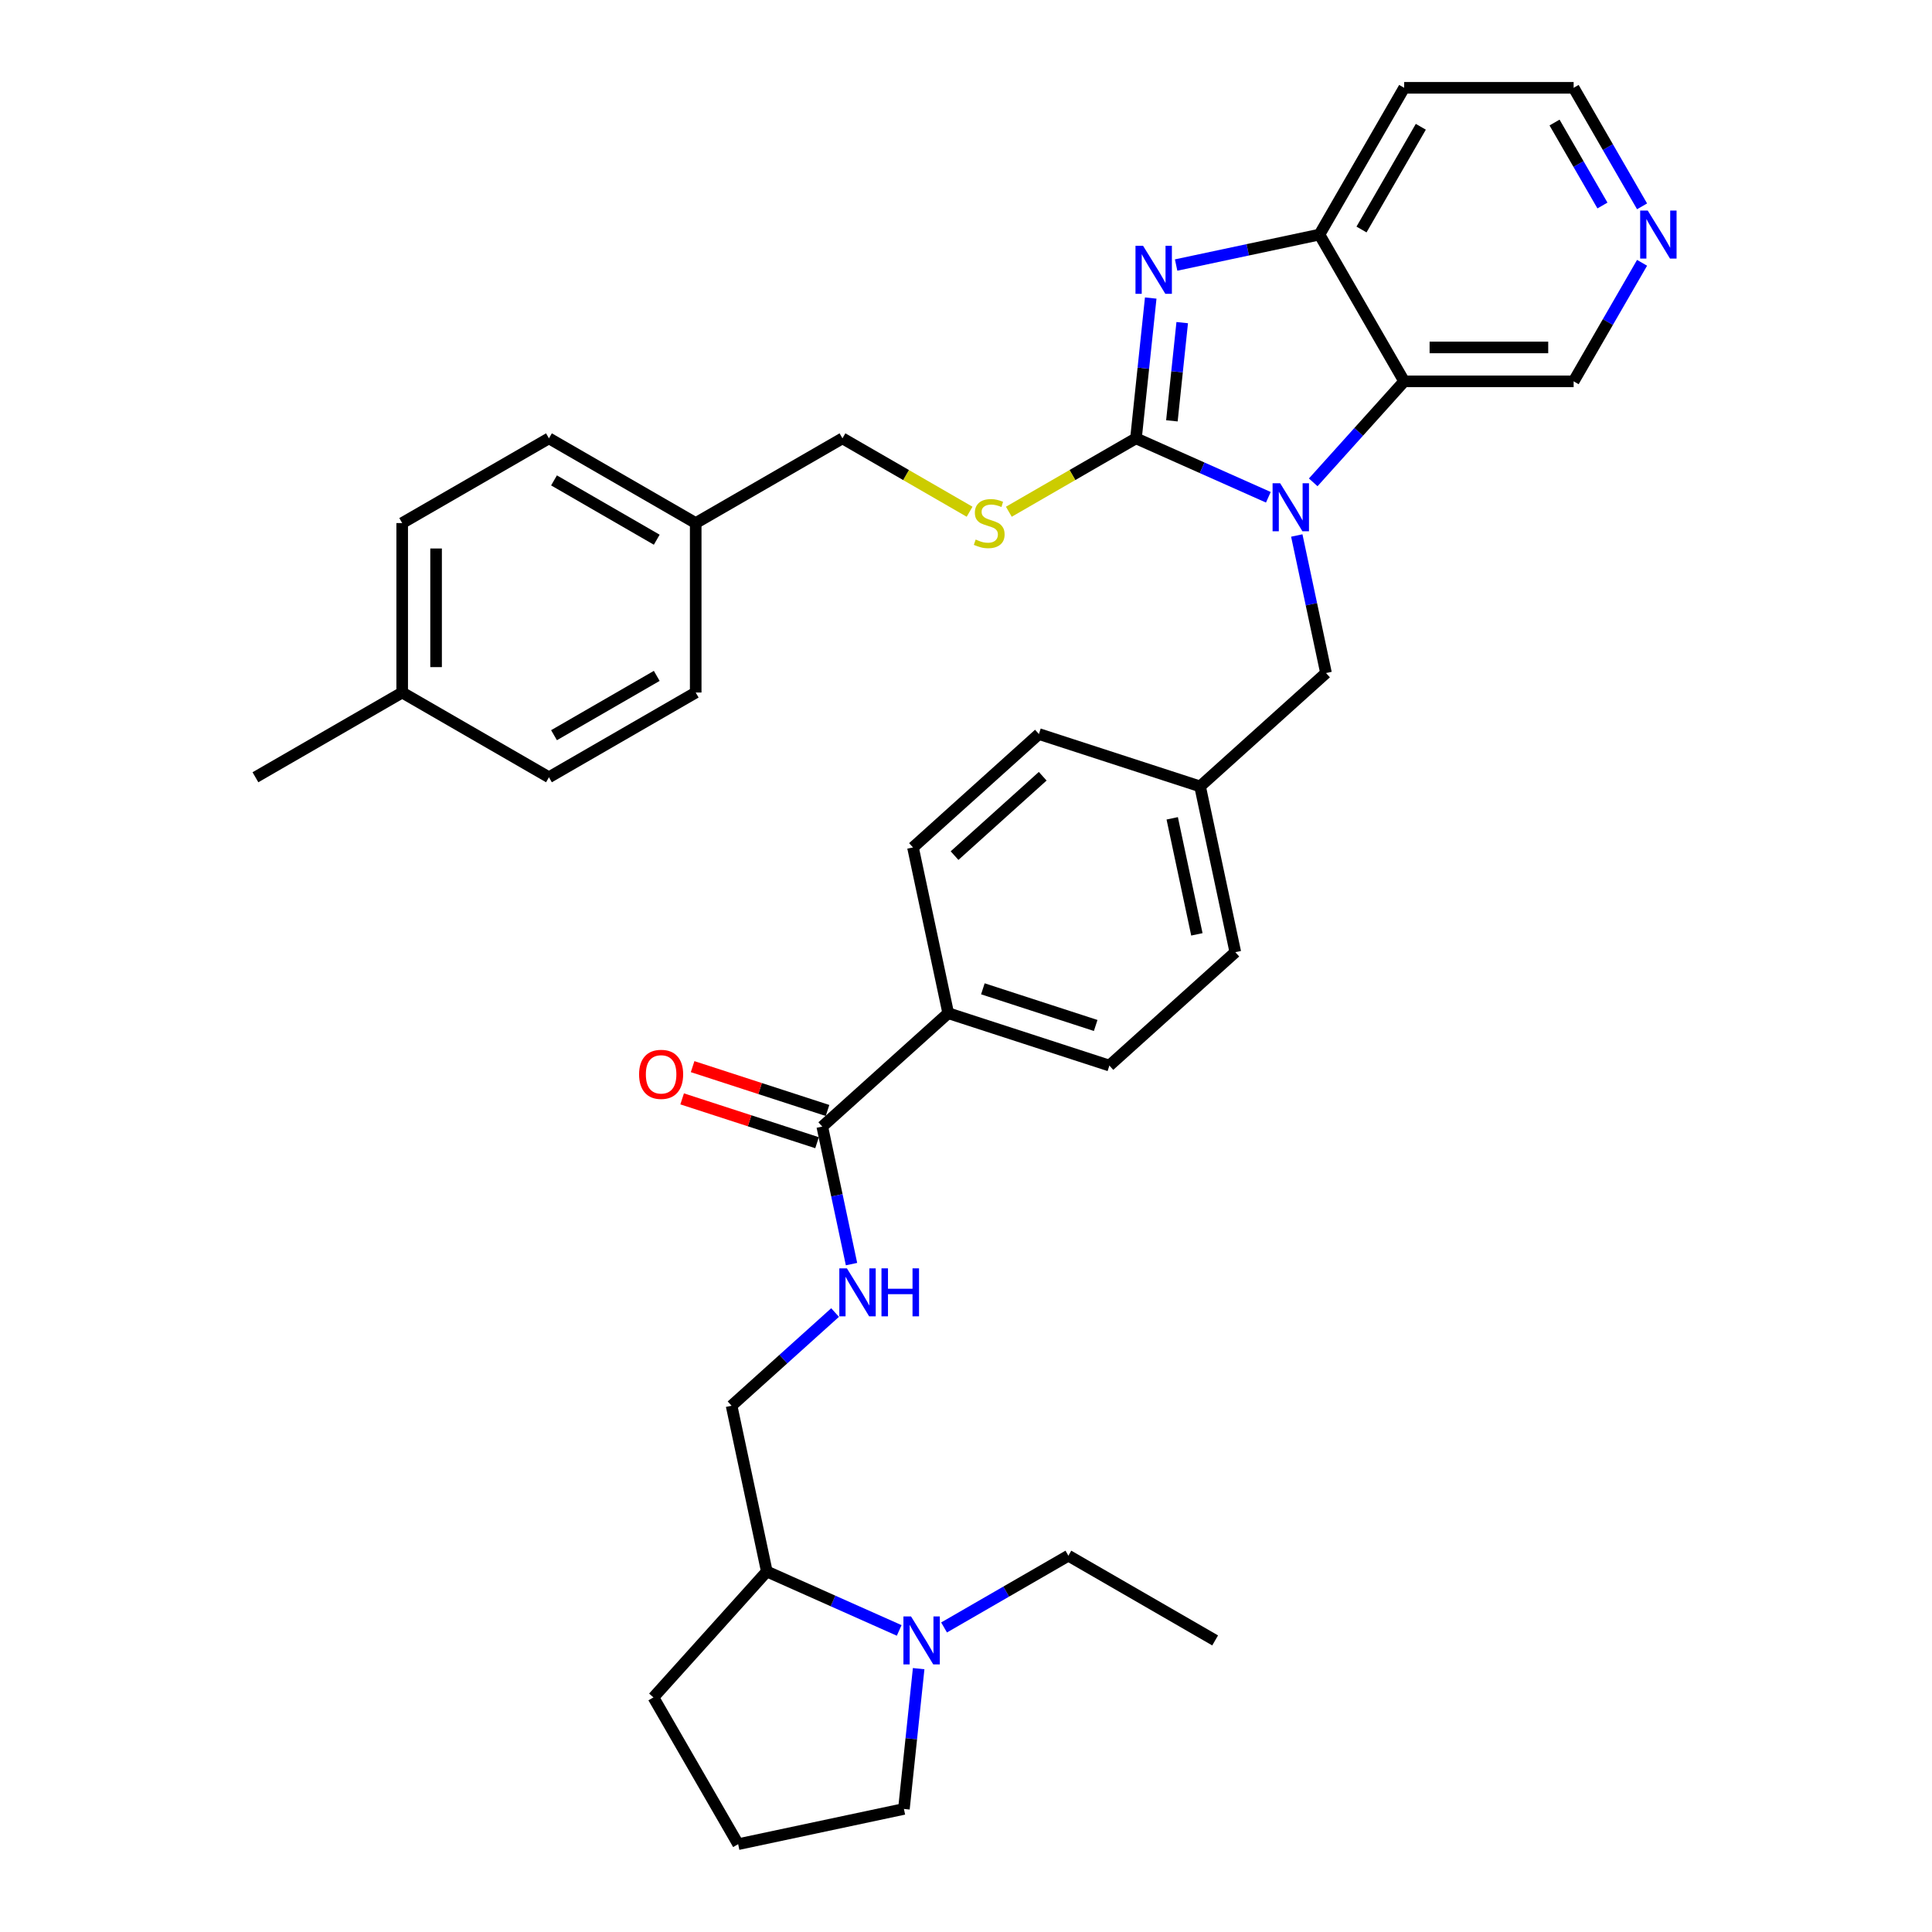 <?xml version='1.0' encoding='iso-8859-1'?>
<svg version='1.1' baseProfile='full'
              xmlns='http://www.w3.org/2000/svg'
                      xmlns:rdkit='http://www.rdkit.org/xml'
                      xmlns:xlink='http://www.w3.org/1999/xlink'
                  xml:space='preserve'
width='1000px' height='1000px' viewBox='0 0 1000 1000'>
<!-- END OF HEADER -->
<rect style='opacity:1.0;fill:#FFFFFF;stroke:none' width='1000' height='1000' x='0' y='0'> </rect>
<path class='bond-0' d='M 587.979,226.884 L 622.237,242.137' style='fill:none;fill-rule:evenodd;stroke:#000000;stroke-width:6px;stroke-linecap:butt;stroke-linejoin:miter;stroke-opacity:1' />
<path class='bond-0' d='M 622.237,242.137 L 656.495,257.389' style='fill:none;fill-rule:evenodd;stroke:#0000FF;stroke-width:6px;stroke-linecap:butt;stroke-linejoin:miter;stroke-opacity:1' />
<path class='bond-1' d='M 587.979,226.884 L 591.795,190.574' style='fill:none;fill-rule:evenodd;stroke:#000000;stroke-width:6px;stroke-linecap:butt;stroke-linejoin:miter;stroke-opacity:1' />
<path class='bond-1' d='M 591.795,190.574 L 595.611,154.265' style='fill:none;fill-rule:evenodd;stroke:#0000FF;stroke-width:6px;stroke-linecap:butt;stroke-linejoin:miter;stroke-opacity:1' />
<path class='bond-1' d='M 606.57,217.825 L 609.241,192.408' style='fill:none;fill-rule:evenodd;stroke:#000000;stroke-width:6px;stroke-linecap:butt;stroke-linejoin:miter;stroke-opacity:1' />
<path class='bond-1' d='M 609.241,192.408 L 611.913,166.991' style='fill:none;fill-rule:evenodd;stroke:#0000FF;stroke-width:6px;stroke-linecap:butt;stroke-linejoin:miter;stroke-opacity:1' />
<path class='bond-5' d='M 587.979,226.884 L 555.077,245.88' style='fill:none;fill-rule:evenodd;stroke:#000000;stroke-width:6px;stroke-linecap:butt;stroke-linejoin:miter;stroke-opacity:1' />
<path class='bond-5' d='M 555.077,245.88 L 522.175,264.876' style='fill:none;fill-rule:evenodd;stroke:#CCCC00;stroke-width:6px;stroke-linecap:butt;stroke-linejoin:miter;stroke-opacity:1' />
<path class='bond-2' d='M 679.721,249.662 L 703.26,223.519' style='fill:none;fill-rule:evenodd;stroke:#0000FF;stroke-width:6px;stroke-linecap:butt;stroke-linejoin:miter;stroke-opacity:1' />
<path class='bond-2' d='M 703.26,223.519 L 726.799,197.377' style='fill:none;fill-rule:evenodd;stroke:#000000;stroke-width:6px;stroke-linecap:butt;stroke-linejoin:miter;stroke-opacity:1' />
<path class='bond-8' d='M 671.214,277.173 L 678.779,312.764' style='fill:none;fill-rule:evenodd;stroke:#0000FF;stroke-width:6px;stroke-linecap:butt;stroke-linejoin:miter;stroke-opacity:1' />
<path class='bond-8' d='M 678.779,312.764 L 686.344,348.355' style='fill:none;fill-rule:evenodd;stroke:#000000;stroke-width:6px;stroke-linecap:butt;stroke-linejoin:miter;stroke-opacity:1' />
<path class='bond-3' d='M 608.76,137.184 L 645.852,129.3' style='fill:none;fill-rule:evenodd;stroke:#0000FF;stroke-width:6px;stroke-linecap:butt;stroke-linejoin:miter;stroke-opacity:1' />
<path class='bond-3' d='M 645.852,129.3 L 682.943,121.416' style='fill:none;fill-rule:evenodd;stroke:#000000;stroke-width:6px;stroke-linecap:butt;stroke-linejoin:miter;stroke-opacity:1' />
<path class='bond-17' d='M 726.799,197.377 L 814.511,197.377' style='fill:none;fill-rule:evenodd;stroke:#000000;stroke-width:6px;stroke-linecap:butt;stroke-linejoin:miter;stroke-opacity:1' />
<path class='bond-17' d='M 739.956,179.834 L 801.354,179.834' style='fill:none;fill-rule:evenodd;stroke:#000000;stroke-width:6px;stroke-linecap:butt;stroke-linejoin:miter;stroke-opacity:1' />
<path class='bond-35' d='M 726.799,197.377 L 682.943,121.416' style='fill:none;fill-rule:evenodd;stroke:#000000;stroke-width:6px;stroke-linecap:butt;stroke-linejoin:miter;stroke-opacity:1' />
<path class='bond-16' d='M 682.943,121.416 L 726.799,45.455' style='fill:none;fill-rule:evenodd;stroke:#000000;stroke-width:6px;stroke-linecap:butt;stroke-linejoin:miter;stroke-opacity:1' />
<path class='bond-16' d='M 704.713,118.793 L 735.413,65.62' style='fill:none;fill-rule:evenodd;stroke:#000000;stroke-width:6px;stroke-linecap:butt;stroke-linejoin:miter;stroke-opacity:1' />
<path class='bond-4' d='M 425.613,583.119 L 490.796,524.428' style='fill:none;fill-rule:evenodd;stroke:#000000;stroke-width:6px;stroke-linecap:butt;stroke-linejoin:miter;stroke-opacity:1' />
<path class='bond-7' d='M 425.613,583.119 L 433.178,618.711' style='fill:none;fill-rule:evenodd;stroke:#000000;stroke-width:6px;stroke-linecap:butt;stroke-linejoin:miter;stroke-opacity:1' />
<path class='bond-7' d='M 433.178,618.711 L 440.743,654.302' style='fill:none;fill-rule:evenodd;stroke:#0000FF;stroke-width:6px;stroke-linecap:butt;stroke-linejoin:miter;stroke-opacity:1' />
<path class='bond-11' d='M 428.323,574.777 L 393.411,563.434' style='fill:none;fill-rule:evenodd;stroke:#000000;stroke-width:6px;stroke-linecap:butt;stroke-linejoin:miter;stroke-opacity:1' />
<path class='bond-11' d='M 393.411,563.434 L 358.499,552.09' style='fill:none;fill-rule:evenodd;stroke:#FF0000;stroke-width:6px;stroke-linecap:butt;stroke-linejoin:miter;stroke-opacity:1' />
<path class='bond-11' d='M 422.902,591.461 L 387.99,580.118' style='fill:none;fill-rule:evenodd;stroke:#000000;stroke-width:6px;stroke-linecap:butt;stroke-linejoin:miter;stroke-opacity:1' />
<path class='bond-11' d='M 387.99,580.118 L 353.078,568.774' style='fill:none;fill-rule:evenodd;stroke:#FF0000;stroke-width:6px;stroke-linecap:butt;stroke-linejoin:miter;stroke-opacity:1' />
<path class='bond-19' d='M 501.861,264.876 L 468.959,245.88' style='fill:none;fill-rule:evenodd;stroke:#CCCC00;stroke-width:6px;stroke-linecap:butt;stroke-linejoin:miter;stroke-opacity:1' />
<path class='bond-19' d='M 468.959,245.88 L 436.057,226.884' style='fill:none;fill-rule:evenodd;stroke:#000000;stroke-width:6px;stroke-linecap:butt;stroke-linejoin:miter;stroke-opacity:1' />
<path class='bond-6' d='M 465.419,843.907 L 431.161,828.654' style='fill:none;fill-rule:evenodd;stroke:#0000FF;stroke-width:6px;stroke-linecap:butt;stroke-linejoin:miter;stroke-opacity:1' />
<path class='bond-6' d='M 431.161,828.654 L 396.902,813.401' style='fill:none;fill-rule:evenodd;stroke:#000000;stroke-width:6px;stroke-linecap:butt;stroke-linejoin:miter;stroke-opacity:1' />
<path class='bond-24' d='M 475.496,863.69 L 471.68,900' style='fill:none;fill-rule:evenodd;stroke:#0000FF;stroke-width:6px;stroke-linecap:butt;stroke-linejoin:miter;stroke-opacity:1' />
<path class='bond-24' d='M 471.68,900 L 467.863,936.309' style='fill:none;fill-rule:evenodd;stroke:#000000;stroke-width:6px;stroke-linecap:butt;stroke-linejoin:miter;stroke-opacity:1' />
<path class='bond-29' d='M 488.645,842.372 L 520.819,823.797' style='fill:none;fill-rule:evenodd;stroke:#0000FF;stroke-width:6px;stroke-linecap:butt;stroke-linejoin:miter;stroke-opacity:1' />
<path class='bond-29' d='M 520.819,823.797 L 552.993,805.221' style='fill:none;fill-rule:evenodd;stroke:#000000;stroke-width:6px;stroke-linecap:butt;stroke-linejoin:miter;stroke-opacity:1' />
<path class='bond-13' d='M 432.236,679.371 L 405.451,703.489' style='fill:none;fill-rule:evenodd;stroke:#0000FF;stroke-width:6px;stroke-linecap:butt;stroke-linejoin:miter;stroke-opacity:1' />
<path class='bond-13' d='M 405.451,703.489 L 378.666,727.606' style='fill:none;fill-rule:evenodd;stroke:#000000;stroke-width:6px;stroke-linecap:butt;stroke-linejoin:miter;stroke-opacity:1' />
<path class='bond-18' d='M 686.344,348.355 L 621.161,407.046' style='fill:none;fill-rule:evenodd;stroke:#000000;stroke-width:6px;stroke-linecap:butt;stroke-linejoin:miter;stroke-opacity:1' />
<path class='bond-9' d='M 490.796,524.428 L 574.215,551.533' style='fill:none;fill-rule:evenodd;stroke:#000000;stroke-width:6px;stroke-linecap:butt;stroke-linejoin:miter;stroke-opacity:1' />
<path class='bond-9' d='M 508.729,511.81 L 567.123,530.783' style='fill:none;fill-rule:evenodd;stroke:#000000;stroke-width:6px;stroke-linecap:butt;stroke-linejoin:miter;stroke-opacity:1' />
<path class='bond-38' d='M 490.796,524.428 L 472.559,438.633' style='fill:none;fill-rule:evenodd;stroke:#000000;stroke-width:6px;stroke-linecap:butt;stroke-linejoin:miter;stroke-opacity:1' />
<path class='bond-10' d='M 396.902,813.401 L 378.666,727.606' style='fill:none;fill-rule:evenodd;stroke:#000000;stroke-width:6px;stroke-linecap:butt;stroke-linejoin:miter;stroke-opacity:1' />
<path class='bond-32' d='M 396.902,813.401 L 338.211,878.584' style='fill:none;fill-rule:evenodd;stroke:#000000;stroke-width:6px;stroke-linecap:butt;stroke-linejoin:miter;stroke-opacity:1' />
<path class='bond-12' d='M 849.931,136.029 L 832.221,166.703' style='fill:none;fill-rule:evenodd;stroke:#0000FF;stroke-width:6px;stroke-linecap:butt;stroke-linejoin:miter;stroke-opacity:1' />
<path class='bond-12' d='M 832.221,166.703 L 814.511,197.377' style='fill:none;fill-rule:evenodd;stroke:#000000;stroke-width:6px;stroke-linecap:butt;stroke-linejoin:miter;stroke-opacity:1' />
<path class='bond-36' d='M 849.931,106.803 L 832.221,76.129' style='fill:none;fill-rule:evenodd;stroke:#0000FF;stroke-width:6px;stroke-linecap:butt;stroke-linejoin:miter;stroke-opacity:1' />
<path class='bond-36' d='M 832.221,76.129 L 814.511,45.455' style='fill:none;fill-rule:evenodd;stroke:#000000;stroke-width:6px;stroke-linecap:butt;stroke-linejoin:miter;stroke-opacity:1' />
<path class='bond-36' d='M 829.426,106.372 L 817.029,84.9' style='fill:none;fill-rule:evenodd;stroke:#0000FF;stroke-width:6px;stroke-linecap:butt;stroke-linejoin:miter;stroke-opacity:1' />
<path class='bond-36' d='M 817.029,84.9 L 804.632,63.428' style='fill:none;fill-rule:evenodd;stroke:#000000;stroke-width:6px;stroke-linecap:butt;stroke-linejoin:miter;stroke-opacity:1' />
<path class='bond-14' d='M 472.559,438.633 L 537.742,379.942' style='fill:none;fill-rule:evenodd;stroke:#000000;stroke-width:6px;stroke-linecap:butt;stroke-linejoin:miter;stroke-opacity:1' />
<path class='bond-14' d='M 494.075,442.866 L 539.703,401.782' style='fill:none;fill-rule:evenodd;stroke:#000000;stroke-width:6px;stroke-linecap:butt;stroke-linejoin:miter;stroke-opacity:1' />
<path class='bond-15' d='M 574.215,551.533 L 639.398,492.842' style='fill:none;fill-rule:evenodd;stroke:#000000;stroke-width:6px;stroke-linecap:butt;stroke-linejoin:miter;stroke-opacity:1' />
<path class='bond-30' d='M 726.799,45.455 L 814.511,45.455' style='fill:none;fill-rule:evenodd;stroke:#000000;stroke-width:6px;stroke-linecap:butt;stroke-linejoin:miter;stroke-opacity:1' />
<path class='bond-21' d='M 621.161,407.046 L 537.742,379.942' style='fill:none;fill-rule:evenodd;stroke:#000000;stroke-width:6px;stroke-linecap:butt;stroke-linejoin:miter;stroke-opacity:1' />
<path class='bond-22' d='M 621.161,407.046 L 639.398,492.842' style='fill:none;fill-rule:evenodd;stroke:#000000;stroke-width:6px;stroke-linecap:butt;stroke-linejoin:miter;stroke-opacity:1' />
<path class='bond-22' d='M 606.738,423.563 L 619.503,483.62' style='fill:none;fill-rule:evenodd;stroke:#000000;stroke-width:6px;stroke-linecap:butt;stroke-linejoin:miter;stroke-opacity:1' />
<path class='bond-20' d='M 436.057,226.884 L 360.096,270.74' style='fill:none;fill-rule:evenodd;stroke:#000000;stroke-width:6px;stroke-linecap:butt;stroke-linejoin:miter;stroke-opacity:1' />
<path class='bond-25' d='M 360.096,270.74 L 360.096,358.452' style='fill:none;fill-rule:evenodd;stroke:#000000;stroke-width:6px;stroke-linecap:butt;stroke-linejoin:miter;stroke-opacity:1' />
<path class='bond-26' d='M 360.096,270.74 L 284.134,226.884' style='fill:none;fill-rule:evenodd;stroke:#000000;stroke-width:6px;stroke-linecap:butt;stroke-linejoin:miter;stroke-opacity:1' />
<path class='bond-26' d='M 339.93,279.354 L 286.757,248.655' style='fill:none;fill-rule:evenodd;stroke:#000000;stroke-width:6px;stroke-linecap:butt;stroke-linejoin:miter;stroke-opacity:1' />
<path class='bond-23' d='M 208.173,358.452 L 208.173,270.74' style='fill:none;fill-rule:evenodd;stroke:#000000;stroke-width:6px;stroke-linecap:butt;stroke-linejoin:miter;stroke-opacity:1' />
<path class='bond-23' d='M 225.716,345.295 L 225.716,283.897' style='fill:none;fill-rule:evenodd;stroke:#000000;stroke-width:6px;stroke-linecap:butt;stroke-linejoin:miter;stroke-opacity:1' />
<path class='bond-33' d='M 208.173,358.452 L 132.212,402.308' style='fill:none;fill-rule:evenodd;stroke:#000000;stroke-width:6px;stroke-linecap:butt;stroke-linejoin:miter;stroke-opacity:1' />
<path class='bond-37' d='M 208.173,358.452 L 284.134,402.308' style='fill:none;fill-rule:evenodd;stroke:#000000;stroke-width:6px;stroke-linecap:butt;stroke-linejoin:miter;stroke-opacity:1' />
<path class='bond-39' d='M 467.863,936.309 L 382.068,954.545' style='fill:none;fill-rule:evenodd;stroke:#000000;stroke-width:6px;stroke-linecap:butt;stroke-linejoin:miter;stroke-opacity:1' />
<path class='bond-28' d='M 360.096,358.452 L 284.134,402.308' style='fill:none;fill-rule:evenodd;stroke:#000000;stroke-width:6px;stroke-linecap:butt;stroke-linejoin:miter;stroke-opacity:1' />
<path class='bond-28' d='M 339.93,349.839 L 286.757,380.538' style='fill:none;fill-rule:evenodd;stroke:#000000;stroke-width:6px;stroke-linecap:butt;stroke-linejoin:miter;stroke-opacity:1' />
<path class='bond-27' d='M 284.134,226.884 L 208.173,270.74' style='fill:none;fill-rule:evenodd;stroke:#000000;stroke-width:6px;stroke-linecap:butt;stroke-linejoin:miter;stroke-opacity:1' />
<path class='bond-34' d='M 552.993,805.221 L 628.954,849.077' style='fill:none;fill-rule:evenodd;stroke:#000000;stroke-width:6px;stroke-linecap:butt;stroke-linejoin:miter;stroke-opacity:1' />
<path class='bond-31' d='M 382.068,954.545 L 338.211,878.584' style='fill:none;fill-rule:evenodd;stroke:#000000;stroke-width:6px;stroke-linecap:butt;stroke-linejoin:miter;stroke-opacity:1' />
<path  class='atom-1' d='M 662.617 250.14
L 670.757 263.296
Q 671.564 264.595, 672.862 266.945
Q 674.16 269.296, 674.23 269.436
L 674.23 250.14
L 677.528 250.14
L 677.528 274.98
L 674.125 274.98
L 665.389 260.595
Q 664.371 258.911, 663.284 256.981
Q 662.231 255.052, 661.915 254.455
L 661.915 274.98
L 658.688 274.98
L 658.688 250.14
L 662.617 250.14
' fill='#0000FF'/>
<path  class='atom-2' d='M 591.656 127.232
L 599.796 140.389
Q 600.603 141.687, 601.901 144.038
Q 603.199 146.388, 603.27 146.529
L 603.27 127.232
L 606.568 127.232
L 606.568 152.072
L 603.164 152.072
L 594.428 137.687
Q 593.411 136.003, 592.323 134.074
Q 591.271 132.144, 590.955 131.547
L 590.955 152.072
L 587.727 152.072
L 587.727 127.232
L 591.656 127.232
' fill='#0000FF'/>
<path  class='atom-6' d='M 505.001 279.266
Q 505.281 279.371, 506.439 279.862
Q 507.597 280.353, 508.86 280.669
Q 510.158 280.95, 511.421 280.95
Q 513.772 280.95, 515.14 279.827
Q 516.509 278.669, 516.509 276.669
Q 516.509 275.301, 515.807 274.459
Q 515.14 273.617, 514.088 273.161
Q 513.035 272.705, 511.281 272.179
Q 509.071 271.512, 507.737 270.88
Q 506.439 270.249, 505.492 268.916
Q 504.58 267.582, 504.58 265.337
Q 504.58 262.214, 506.685 260.285
Q 508.825 258.355, 513.035 258.355
Q 515.912 258.355, 519.175 259.723
L 518.368 262.425
Q 515.386 261.197, 513.14 261.197
Q 510.72 261.197, 509.386 262.214
Q 508.053 263.197, 508.088 264.916
Q 508.088 266.249, 508.755 267.056
Q 509.457 267.863, 510.439 268.319
Q 511.456 268.775, 513.14 269.302
Q 515.386 270.003, 516.719 270.705
Q 518.052 271.407, 519 272.845
Q 519.982 274.249, 519.982 276.669
Q 519.982 280.108, 517.666 281.967
Q 515.386 283.792, 511.562 283.792
Q 509.351 283.792, 507.667 283.3
Q 506.018 282.844, 504.053 282.037
L 505.001 279.266
' fill='#CCCC00'/>
<path  class='atom-7' d='M 471.541 836.657
L 479.681 849.814
Q 480.488 851.112, 481.786 853.463
Q 483.084 855.814, 483.154 855.954
L 483.154 836.657
L 486.452 836.657
L 486.452 861.497
L 483.049 861.497
L 474.313 847.112
Q 473.295 845.428, 472.207 843.499
Q 471.155 841.569, 470.839 840.973
L 470.839 861.497
L 467.611 861.497
L 467.611 836.657
L 471.541 836.657
' fill='#0000FF'/>
<path  class='atom-8' d='M 438.358 656.495
L 446.498 669.652
Q 447.305 670.95, 448.603 673.3
Q 449.901 675.651, 449.971 675.791
L 449.971 656.495
L 453.269 656.495
L 453.269 681.335
L 449.866 681.335
L 441.13 666.95
Q 440.112 665.266, 439.025 663.336
Q 437.972 661.407, 437.657 660.81
L 437.657 681.335
L 434.429 681.335
L 434.429 656.495
L 438.358 656.495
' fill='#0000FF'/>
<path  class='atom-8' d='M 456.252 656.495
L 459.62 656.495
L 459.62 667.055
L 472.32 667.055
L 472.32 656.495
L 475.689 656.495
L 475.689 681.335
L 472.32 681.335
L 472.32 669.862
L 459.62 669.862
L 459.62 681.335
L 456.252 681.335
L 456.252 656.495
' fill='#0000FF'/>
<path  class='atom-12' d='M 330.791 556.085
Q 330.791 550.12, 333.738 546.787
Q 336.685 543.454, 342.193 543.454
Q 347.702 543.454, 350.649 546.787
Q 353.596 550.12, 353.596 556.085
Q 353.596 562.119, 350.614 565.558
Q 347.631 568.961, 342.193 568.961
Q 336.72 568.961, 333.738 565.558
Q 330.791 562.155, 330.791 556.085
M 342.193 566.154
Q 345.982 566.154, 348.017 563.628
Q 350.087 561.067, 350.087 556.085
Q 350.087 551.208, 348.017 548.752
Q 345.982 546.261, 342.193 546.261
Q 338.404 546.261, 336.334 548.717
Q 334.299 551.173, 334.299 556.085
Q 334.299 561.102, 336.334 563.628
Q 338.404 566.154, 342.193 566.154
' fill='#FF0000'/>
<path  class='atom-13' d='M 852.877 108.996
L 861.016 122.152
Q 861.823 123.451, 863.121 125.801
Q 864.42 128.152, 864.49 128.292
L 864.49 108.996
L 867.788 108.996
L 867.788 133.836
L 864.385 133.836
L 855.648 119.451
Q 854.631 117.767, 853.543 115.837
Q 852.491 113.907, 852.175 113.311
L 852.175 133.836
L 848.947 133.836
L 848.947 108.996
L 852.877 108.996
' fill='#0000FF'/>
</svg>
